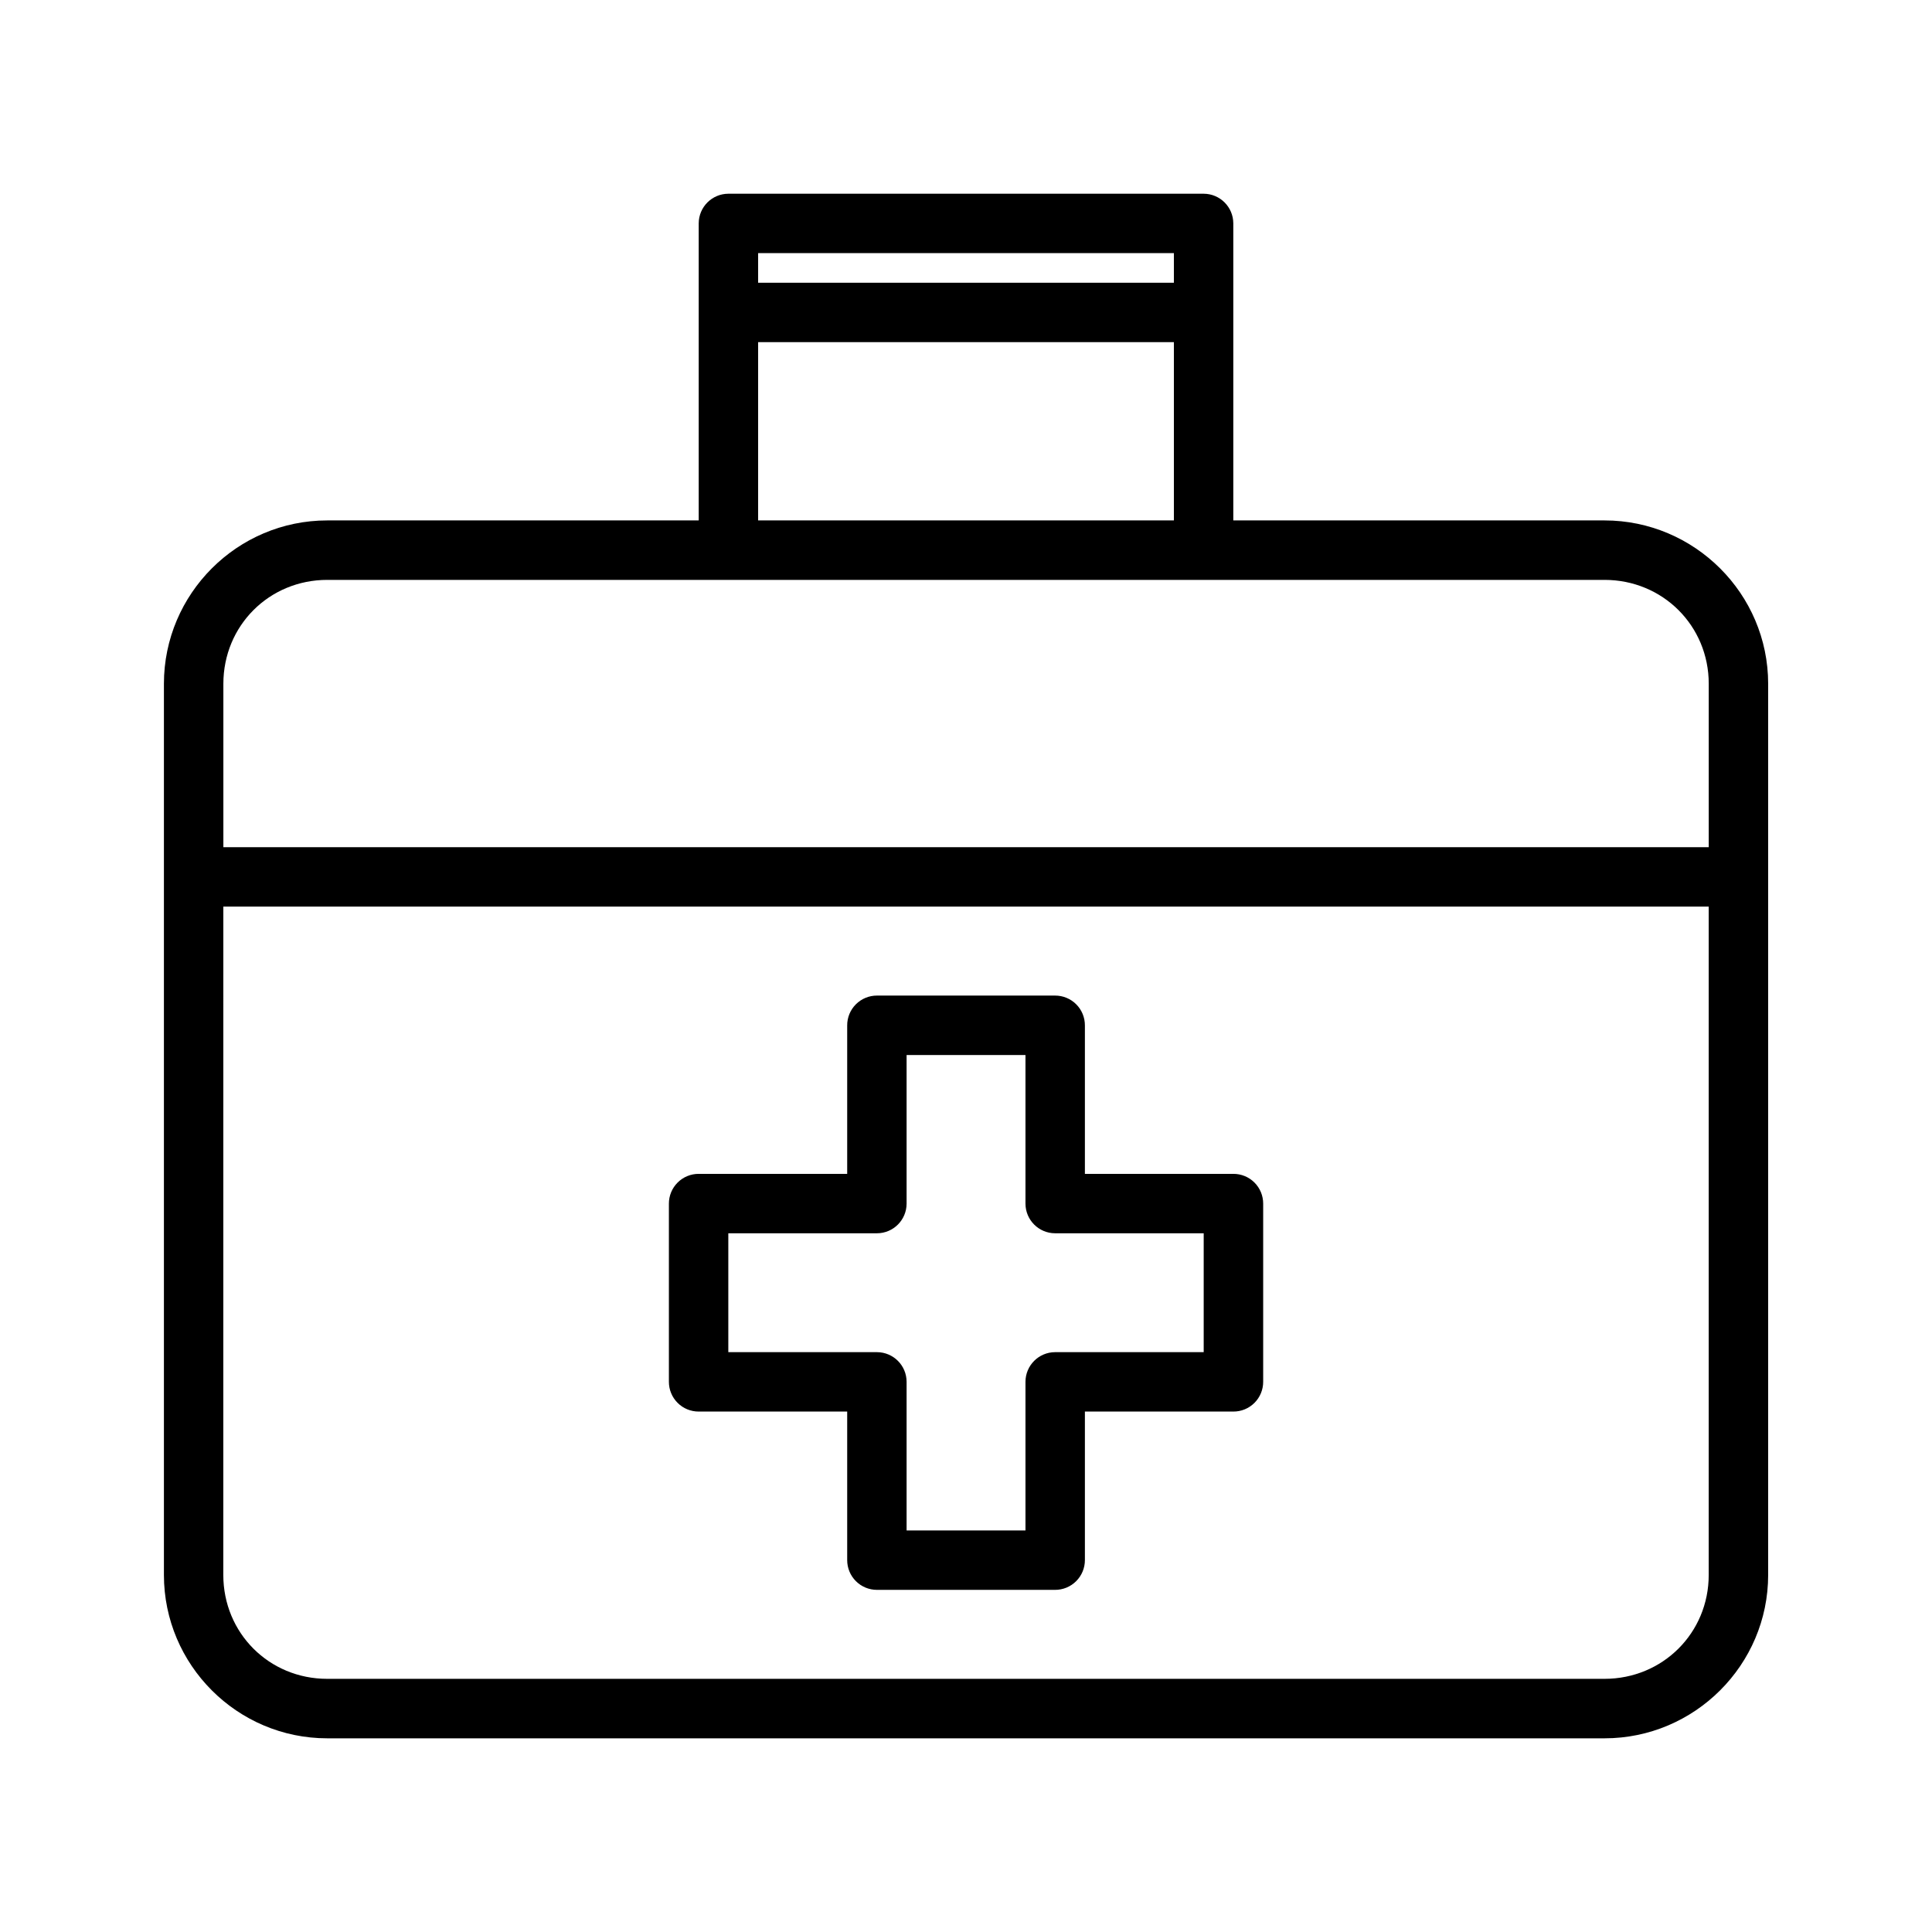 <?xml version="1.0" encoding="UTF-8"?>
<!-- Uploaded to: ICON Repo, www.iconrepo.com, Generator: ICON Repo Mixer Tools -->
<svg fill="#000000" width="800px" height="800px" version="1.1" viewBox="144 144 512 512" xmlns="http://www.w3.org/2000/svg">
 <path d="m337.01 195.34c-4.324 0.02-7.824 3.519-7.844 7.844v78.734h-98.445c-23.848 0-43.281 19.445-43.281 43.297v236.16c0 23.852 19.434 43.297 43.281 43.297h338.5c23.852 0 43.359-19.445 43.359-43.297v-236.16c0-23.852-19.508-43.297-43.359-43.297h-98.383v-78.734c-0.02-4.324-3.519-7.824-7.844-7.844zm7.902 15.746h110.18v7.84h-110.18zm0 23.586h110.18v47.246h-110.18zm-114.19 63.004h338.5c15.402 0 27.613 12.137 27.613 27.539v43.297h-393.64v-43.297c0-15.402 12.137-27.539 27.535-27.539zm-27.535 86.578h393.64v177.12c0 15.398-12.211 27.535-27.613 27.535h-338.5c-15.398 0-27.535-12.137-27.535-27.535zm173.23 23.586c-2.102-0.008-4.117 0.824-5.602 2.312-1.484 1.484-2.312 3.504-2.301 5.606v39.328h-39.348c-2.098-0.008-4.113 0.824-5.594 2.309-1.484 1.48-2.316 3.496-2.309 5.594v47.188c-0.008 2.098 0.824 4.113 2.309 5.598 1.48 1.484 3.496 2.312 5.594 2.305h39.348v39.344c-0.008 2.102 0.82 4.113 2.305 5.598s3.5 2.316 5.598 2.309h47.184c2.102 0.008 4.113-0.824 5.598-2.309 1.484-1.484 2.316-3.496 2.309-5.598v-39.344h39.328c2.102 0.012 4.117-0.816 5.606-2.301s2.32-3.5 2.312-5.602v-47.188c0.008-2.098-0.824-4.117-2.312-5.602s-3.504-2.312-5.606-2.301h-39.328v-39.328c0.012-2.102-0.816-4.121-2.301-5.606-1.484-1.488-3.504-2.32-5.606-2.312zm7.84 15.758h31.504v39.391c0.016 4.324 3.519 7.824 7.84 7.844h39.391v31.504h-39.391c-4.32 0.016-7.824 3.516-7.84 7.84v39.406h-31.504v-39.406c-0.016-4.324-3.516-7.824-7.84-7.84h-39.406v-31.504h39.406c4.324-0.02 7.824-3.519 7.84-7.844z"/>
</svg>